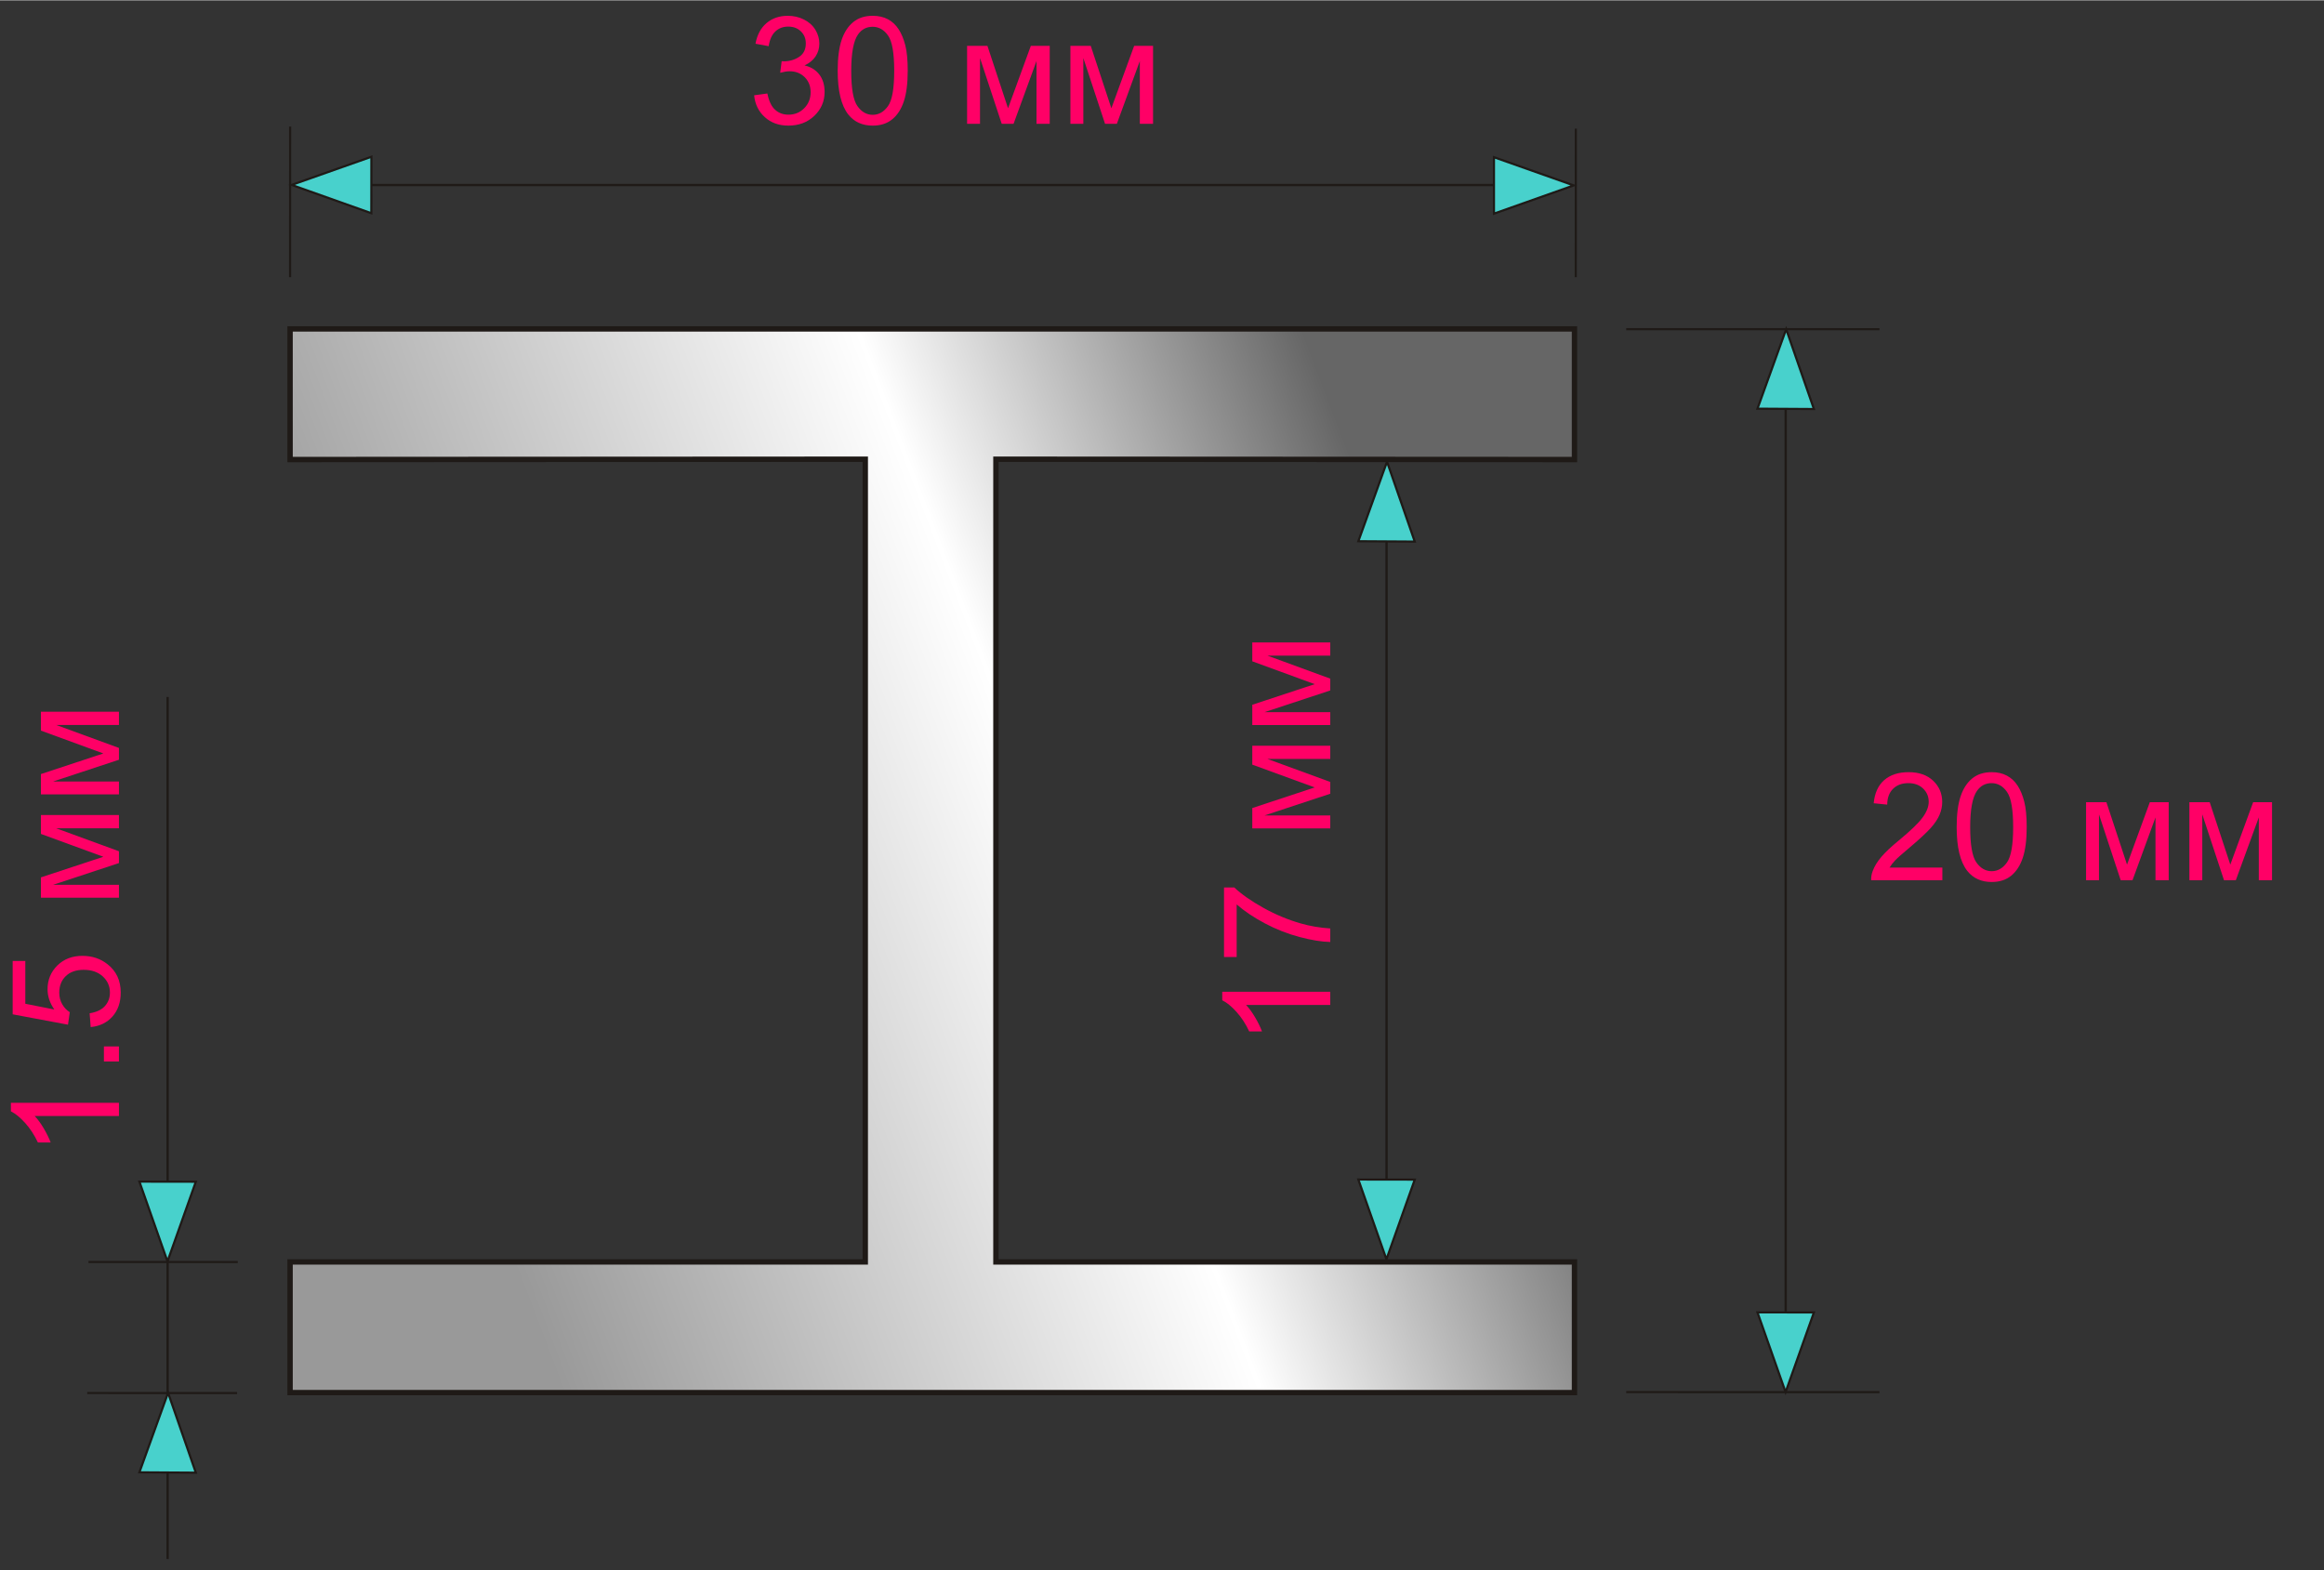 <?xml version="1.0" encoding="UTF-8"?>
<!DOCTYPE svg PUBLIC "-//W3C//DTD SVG 1.1//EN" "http://www.w3.org/Graphics/SVG/1.1/DTD/svg11.dtd">
<!-- Creator: CorelDRAW 2020 (64-Bit) -->
<svg xmlns="http://www.w3.org/2000/svg" xml:space="preserve" width="330px" height="223px" version="1.1" style="shape-rendering:geometricPrecision; text-rendering:geometricPrecision; image-rendering:optimizeQuality; fill-rule:evenodd; clip-rule:evenodd"
viewBox="0 0 796.03 537.7"
 xmlns:xlink="http://www.w3.org/1999/xlink"
 xmlns:xodm="http://www.corel.com/coreldraw/odm/2003">
 <rect x="0" y="0" width="796.03" height="537.7" fill="#333333" stroke="none"/>
 <defs>
  <style type="text/css">
   <![CDATA[
    .str0 {stroke:#1F1A17;stroke-width:0.74;stroke-miterlimit:22.926}
    .str2 {stroke:#1F1A17;stroke-width:1.84;stroke-miterlimit:22.926}
    .str1 {stroke:#1F1A17;stroke-width:0.79;stroke-miterlimit:22.926}
    .fil0 {fill:none}
    .fil1 {fill:none;fill-rule:nonzero}
    .fil2 {fill:mediumturquoise}
    .fil4 {fill:#FF0066;fill-rule:nonzero}
    .fil3 {fill:url(#id0)}
   ]]>
  </style>
  <linearGradient id="id0" gradientUnits="userSpaceOnUse" x1="148.07" y1="359.92" x2="490.51" y2="229.82">
   <stop offset="0" style="stop-opacity:1; stop-color:#999999"/>
   <stop offset="0.612" style="stop-opacity:1; stop-color:white"/>
   <stop offset="1" style="stop-opacity:1; stop-color:#666666"/>
  </linearGradient>
 </defs>
 <g id="Слой_x0020_1">
  <rect class="fil0" transform="matrix(3.83724E-14 -0.827 1.449 2.19085E-14 0.001 537.705)" width="650.01" height="549.42"/>
  <line class="fil1 str0" x1="81.21" y1="477.08" x2="29.87" y2= "477.06" />
  <line class="fil1 str0" x1="81.43" y1="432.19" x2="30.31" y2= "432.17" />
  <line class="fil1 str1" x1="474.93" y1="403.94" x2="474.93" y2= "185.35" />
  <polygon class="fil2 str0" points="484.59,403.96 474.89,431.25 465.27,403.93 "/>
  <polygon class="fil2 str0" points="465.27,185.29 475.09,158.05 484.59,185.41 "/>
  <polygon class="fil3 str2" points="99.36,476.91 539.3,476.91 539.3,432.16 341.13,432.16 341.13,157.19 539.3,157.3 539.3,112.56 341.13,112.56 296.38,112.56 99.36,112.56 99.36,157.3 296.38,157.19 296.38,432.16 99.36,432.16 "/>
  <line class="fil0 str1" x1="57.41" y1="533.92" x2="57.41" y2= "238.63" />
  <polygon class="fil2 str0" points="67.08,404.68 57.37,431.97 47.75,404.65 "/>
  <polygon class="fil2 str0" points="47.75,504.23 57.57,476.98 67.08,504.35 "/>
  <path class="fil4" d="M40.74 377.65l0 4.53 -28.85 0c1.05,1.09 2.09,2.53 3.13,4.29 1.03,1.77 1.82,3.37 2.33,4.77l-4.37 0c-1.19,-2.53 -2.63,-4.74 -4.33,-6.64 -1.69,-1.89 -3.33,-3.24 -4.92,-4.03l0 -2.92 37.01 0z"/>
  <polygon id="1" class="fil4" points="40.74,363.49 35.59,363.49 35.59,358.34 40.74,358.34 "/>
  <path id="2" class="fil4" d="M31.06 351.71l-0.36 -4.73c2.31,-0.36 4.04,-1.17 5.21,-2.44 1.15,-1.27 1.74,-2.82 1.74,-4.65 0,-2.21 -0.83,-4.05 -2.46,-5.55 -1.65,-1.49 -3.83,-2.24 -6.54,-2.24 -2.58,0 -4.62,0.71 -6.11,2.14 -1.49,1.44 -2.24,3.33 -2.24,5.69 0,1.47 0.34,2.78 1.01,3.95 0.66,1.16 1.53,2.07 2.59,2.73l-0.61 4.28 -18.95 -3.55 0 -18.28 4.33 0 0 14.66 9.94 1.97c-1.55,-2.21 -2.32,-4.52 -2.32,-6.94 0,-3.21 1.11,-5.92 3.34,-8.13 2.23,-2.2 5.1,-3.31 8.6,-3.31 3.34,0 6.22,0.97 8.65,2.91 2.98,2.36 4.47,5.58 4.47,9.67 0,3.34 -0.94,6.07 -2.82,8.19 -1.88,2.12 -4.37,3.33 -7.47,3.63z"/>
  <polygon id="3" class="fil4" points="14.02,307.39 14.02,300.43 35.4,293.37 14.02,285.55 14.02,279.08 40.74,279.08 40.74,283.61 19.23,283.61 40.74,291.48 40.74,295.53 18.2,302.97 40.74,302.97 40.74,307.39 "/>
  <polygon id="4" class="fil4" points="14.02,272 14.02,265.04 35.4,257.98 14.02,250.16 14.02,243.69 40.74,243.69 40.74,248.22 19.23,248.22 40.74,256.09 40.74,260.14 18.2,267.58 40.74,267.58 40.74,272 "/>
  <path class="fil4" d="M455.65 339.61l0 4.53 -28.84 0c1.05,1.09 2.09,2.52 3.13,4.29 1.03,1.77 1.81,3.36 2.33,4.77l-4.38 0c-1.18,-2.53 -2.62,-4.75 -4.32,-6.64 -1.69,-1.9 -3.33,-3.25 -4.92,-4.03l0 -2.92 37 0z"/>
  <path id="1" class="fil4" d="M423.59 327.71l-4.33 0 0 -23.83 3.5 0c2.5,2.34 5.82,4.67 9.96,6.97 4.15,2.31 8.41,4.09 12.79,5.35 3.08,0.9 6.47,1.48 10.14,1.73l0 4.63c-2.9,-0.05 -6.4,-0.62 -10.51,-1.7 -4.12,-1.09 -8.08,-2.65 -11.9,-4.68 -3.82,-2.03 -7.04,-4.2 -9.65,-6.48l0 18.01z"/>
  <polygon id="2" class="fil4" points="428.94,283.65 428.94,276.68 450.32,269.62 428.94,261.81 428.94,255.34 455.65,255.34 455.65,259.87 434.15,259.87 455.65,267.74 455.65,271.78 433.12,279.22 455.65,279.22 455.65,283.65 "/>
  <polygon id="3" class="fil4" points="428.94,248.26 428.94,241.3 450.32,234.24 428.94,226.42 428.94,219.95 455.65,219.95 455.65,224.48 434.15,224.48 455.65,232.35 455.65,236.4 433.12,243.84 455.65,243.84 455.65,248.26 "/>
  <line class="fil0 str1" x1="511.72" y1="63.26" x2="127.2" y2= "63.26" />
  <polygon class="fil2 str0" points="511.72,53.74 539.03,63.4 511.72,73.07 "/>
  <polygon class="fil2 str0" points="127.19,72.92 99.9,63.23 127.21,53.59 "/>
  <line class="fil1 str0" x1="99.38" y1="43.24" x2="99.36" y2= "94.84" />
  <line class="fil1 str0" x1="539.76" y1="43.95" x2="539.74" y2= "94.84" />
  <path class="fil4" d="M258.31 32.53l4.53 -0.62c0.52,2.57 1.39,4.43 2.64,5.56 1.24,1.13 2.77,1.7 4.58,1.7 2.14,0 3.95,-0.74 5.41,-2.22 1.46,-1.47 2.19,-3.3 2.19,-5.48 0,-2.07 -0.68,-3.79 -2.04,-5.15 -1.36,-1.34 -3.08,-2.02 -5.18,-2.02 -0.86,0 -1.92,0.17 -3.2,0.51l0.5 -3.97c0.3,0.04 0.55,0.05 0.73,0.05 1.94,0 3.68,-0.5 5.23,-1.51 1.54,-1 2.31,-2.54 2.31,-4.63 0,-1.65 -0.56,-3.03 -1.69,-4.12 -1.12,-1.09 -2.57,-1.63 -4.35,-1.63 -1.76,0 -3.23,0.56 -4.41,1.68 -1.17,1.11 -1.93,2.79 -2.26,5.02l-4.53 -0.83c0.56,-3.03 1.81,-5.39 3.78,-7.07 1.95,-1.67 4.4,-2.5 7.31,-2.5 2.01,0 3.86,0.43 5.55,1.29 1.7,0.86 3,2.04 3.89,3.52 0.9,1.49 1.35,3.07 1.35,4.74 0,1.59 -0.43,3.03 -1.28,4.34 -0.86,1.3 -2.13,2.34 -3.8,3.11 2.18,0.5 3.87,1.55 5.08,3.13 1.2,1.58 1.8,3.57 1.8,5.95 0,3.21 -1.18,5.95 -3.52,8.19 -2.35,2.24 -5.32,3.35 -8.9,3.35 -3.24,0 -5.92,-0.96 -8.06,-2.9 -2.14,-1.93 -3.36,-4.42 -3.66,-7.49z"/>
  <path id="1" class="fil4" d="M286.93 24.12c0,-4.35 0.45,-7.87 1.34,-10.53 0.9,-2.66 2.23,-4.71 4,-6.15 1.76,-1.43 3.98,-2.14 6.66,-2.14 1.97,0 3.7,0.39 5.21,1.19 1.49,0.8 2.72,1.95 3.68,3.45 0.97,1.49 1.72,3.32 2.27,5.47 0.56,2.16 0.83,5.06 0.83,8.71 0,4.32 -0.44,7.82 -1.33,10.48 -0.88,2.67 -2.21,4.72 -3.98,6.16 -1.76,1.44 -3.99,2.16 -6.68,2.16 -3.55,0 -6.33,-1.26 -8.36,-3.79 -2.43,-3.09 -3.64,-8.09 -3.64,-15.01zm4.64 0.02c0,6.06 0.7,10.09 2.12,12.08 1.41,2 3.16,3 5.24,3 2.07,0 3.82,-1.01 5.24,-3 1.42,-2.01 2.12,-6.04 2.12,-12.08 0,-6.07 -0.7,-10.1 -2.12,-12.09 -1.41,-2 -3.17,-2.99 -5.29,-2.99 -2.08,0 -3.74,0.88 -4.99,2.64 -1.55,2.24 -2.32,6.39 -2.32,12.44z"/>
  <polygon id="2" class="fil4" points="331.25,15.59 338.22,15.59 345.28,36.97 353.09,15.59 359.56,15.59 359.56,42.31 355.03,42.31 355.03,20.8 347.17,42.31 343.12,42.31 335.68,19.77 335.68,42.31 331.25,42.31 "/>
  <polygon id="3" class="fil4" points="366.64,15.59 373.61,15.59 380.67,36.97 388.48,15.59 394.95,15.59 394.95,42.31 390.42,42.31 390.42,20.8 382.55,42.31 378.51,42.31 371.07,19.77 371.07,42.31 366.64,42.31 "/>
  <line class="fil1 str0" x1="643.76" y1="112.65" x2="557.02" y2= "112.63" />
  <line class="fil1 str0" x1="643.76" y1="476.76" x2="557.02" y2= "476.74" />
  <line class="fil1 str1" x1="611.65" y1="449.44" x2="611.65" y2= "139.94" />
  <polygon class="fil2 str0" points="621.31,449.46 611.61,476.75 601.98,449.43 "/>
  <polygon class="fil2 str0" points="601.98,139.88 611.81,112.64 621.31,140 "/>
  <path class="fil4" d="M665.31 297.07l0 4.33 -24.4 0c-0.03,-1.09 0.15,-2.14 0.54,-3.15 0.62,-1.66 1.63,-3.3 3.01,-4.9 1.38,-1.6 3.35,-3.46 5.92,-5.56 3.98,-3.29 6.7,-5.88 8.11,-7.81 1.43,-1.92 2.14,-3.74 2.14,-5.45 0,-1.8 -0.65,-3.31 -1.93,-4.54 -1.29,-1.23 -2.97,-1.84 -5.04,-1.84 -2.19,0 -3.94,0.65 -5.25,1.95 -1.31,1.3 -1.97,3.1 -1.99,5.41l-4.63 -0.47c0.32,-3.46 1.52,-6.11 3.59,-7.92 2.09,-1.82 4.88,-2.73 8.38,-2.73 3.54,0 6.34,0.98 8.4,2.94 2.07,1.96 3.1,4.4 3.1,7.3 0,1.48 -0.3,2.93 -0.91,4.35 -0.6,1.43 -1.6,2.93 -3,4.51 -1.41,1.57 -3.73,3.74 -6.98,6.49 -2.72,2.28 -4.47,3.82 -5.24,4.64 -0.77,0.81 -1.4,1.63 -1.91,2.45l18.09 0z"/>
  <path id="1" class="fil4" d="M670.21 283.21c0,-4.35 0.45,-7.87 1.34,-10.53 0.9,-2.67 2.23,-4.72 4,-6.15 1.76,-1.43 3.98,-2.14 6.65,-2.14 1.98,0 3.71,0.39 5.21,1.19 1.49,0.8 2.73,1.95 3.69,3.45 0.96,1.49 1.72,3.32 2.26,5.47 0.56,2.15 0.84,5.06 0.84,8.71 0,4.32 -0.45,7.82 -1.33,10.48 -0.89,2.67 -2.22,4.72 -3.98,6.16 -1.76,1.44 -3.99,2.16 -6.69,2.16 -3.54,0 -6.33,-1.26 -8.35,-3.79 -2.43,-3.09 -3.64,-8.09 -3.64,-15.01zm4.63 0.02c0,6.06 0.71,10.09 2.12,12.08 1.42,2 3.17,3 5.24,3 2.08,0 3.83,-1.01 5.24,-3 1.42,-2.01 2.12,-6.04 2.12,-12.08 0,-6.07 -0.7,-10.1 -2.12,-12.09 -1.4,-2 -3.17,-2.99 -5.29,-2.99 -2.07,0 -3.74,0.88 -4.98,2.64 -1.55,2.24 -2.33,6.39 -2.33,12.44z"/>
  <polygon id="2" class="fil4" points="714.53,274.68 721.5,274.68 728.56,296.06 736.37,274.68 742.84,274.68 742.84,301.4 738.31,301.4 738.31,279.89 730.44,301.4 726.39,301.4 718.96,278.86 718.96,301.4 714.53,301.4 "/>
  <polygon id="3" class="fil4" points="749.92,274.68 756.88,274.68 763.94,296.06 771.76,274.68 778.23,274.68 778.23,301.4 773.7,301.4 773.7,279.89 765.83,301.4 761.78,301.4 754.34,278.86 754.34,301.4 749.92,301.4 "/>
 </g>
</svg>
